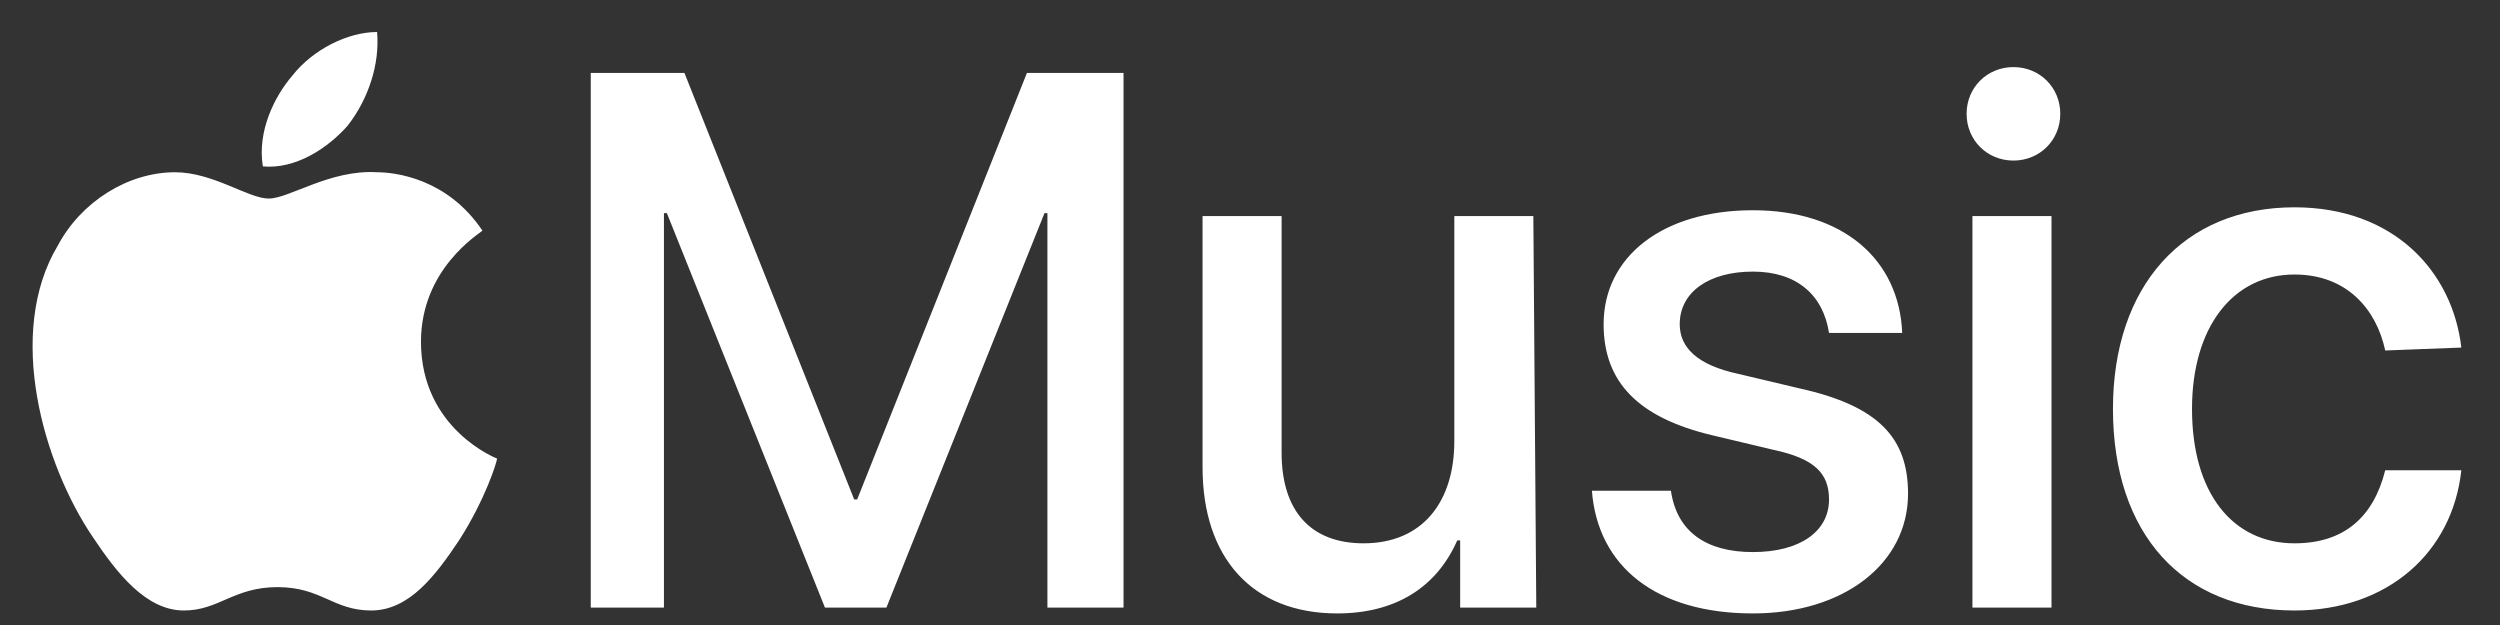 <svg width="92" height="23" viewBox="0 0 92 23" fill="none" xmlns="http://www.w3.org/2000/svg">
<rect x="0" y="0" width="92" height="23" fill="#333333" stroke="none"/>
<path d="M38.545 22.359V7.844H38.437L32.62 22.359H30.358L24.541 7.844H24.433V22.359H21.74V2.684H25.187L31.435 18.381H31.543L37.791 2.684H41.346V22.359H38.545ZM56.535 22.359H53.734V19.886H53.627C52.872 21.606 51.364 22.574 49.21 22.574C46.086 22.574 44.254 20.531 44.254 17.198V7.952H47.163V16.66C47.163 18.811 48.24 19.994 50.179 19.994C52.334 19.994 53.519 18.488 53.519 16.23V7.952H56.427L56.535 22.359ZM64.507 7.737C67.846 7.737 69.893 9.565 70.001 12.252H67.308C67.092 10.855 66.123 9.995 64.507 9.995C62.891 9.995 61.814 10.747 61.814 11.93C61.814 12.79 62.46 13.435 63.968 13.758L66.231 14.295C69.139 14.94 70.216 16.123 70.216 18.166C70.216 20.746 67.846 22.574 64.507 22.574C60.952 22.574 58.797 20.854 58.582 18.058H61.49C61.706 19.563 62.783 20.316 64.507 20.316C66.231 20.316 67.308 19.563 67.308 18.381C67.308 17.413 66.769 16.875 65.261 16.553L62.999 16.015C60.306 15.37 59.013 14.08 59.013 11.93C59.013 9.457 61.167 7.737 64.507 7.737ZM72.371 4.189C72.371 3.221 73.125 2.469 74.094 2.469C75.064 2.469 75.818 3.221 75.818 4.189C75.818 5.156 75.064 5.909 74.094 5.909C73.125 5.909 72.371 5.156 72.371 4.189ZM72.586 7.952H75.495V22.359H72.586V7.952ZM87.776 12.898C87.453 11.392 86.375 10.102 84.436 10.102C82.174 10.102 80.666 12.037 80.666 15.048C80.666 18.166 82.174 19.994 84.436 19.994C86.267 19.994 87.345 19.026 87.776 17.306H90.577C90.253 20.316 87.883 22.466 84.436 22.466C80.343 22.466 77.757 19.671 77.757 15.048C77.757 10.532 80.343 7.629 84.436 7.629C88.099 7.629 90.253 9.995 90.577 12.79L87.776 12.898ZM12.798 4.619C12.044 5.479 10.859 6.232 9.674 6.124C9.459 4.834 10.105 3.544 10.752 2.791C11.506 1.823 12.798 1.178 13.876 1.178C13.983 2.361 13.552 3.651 12.798 4.619ZM13.876 6.339C14.522 6.339 16.461 6.554 17.754 8.489C17.646 8.597 15.492 9.887 15.492 12.575C15.492 15.8 18.292 16.875 18.292 16.875C18.292 16.983 17.861 18.381 16.892 19.886C16.03 21.176 15.061 22.466 13.66 22.466C12.26 22.466 11.829 21.606 10.213 21.606C8.597 21.606 8.058 22.466 6.766 22.466C5.365 22.466 4.288 21.069 3.426 19.779C1.595 17.091 0.194 12.252 2.133 9.027C2.995 7.414 4.719 6.339 6.442 6.339C7.843 6.339 9.136 7.307 9.89 7.307C10.644 7.307 12.152 6.232 13.876 6.339Z" fill="white"/>
</svg>
